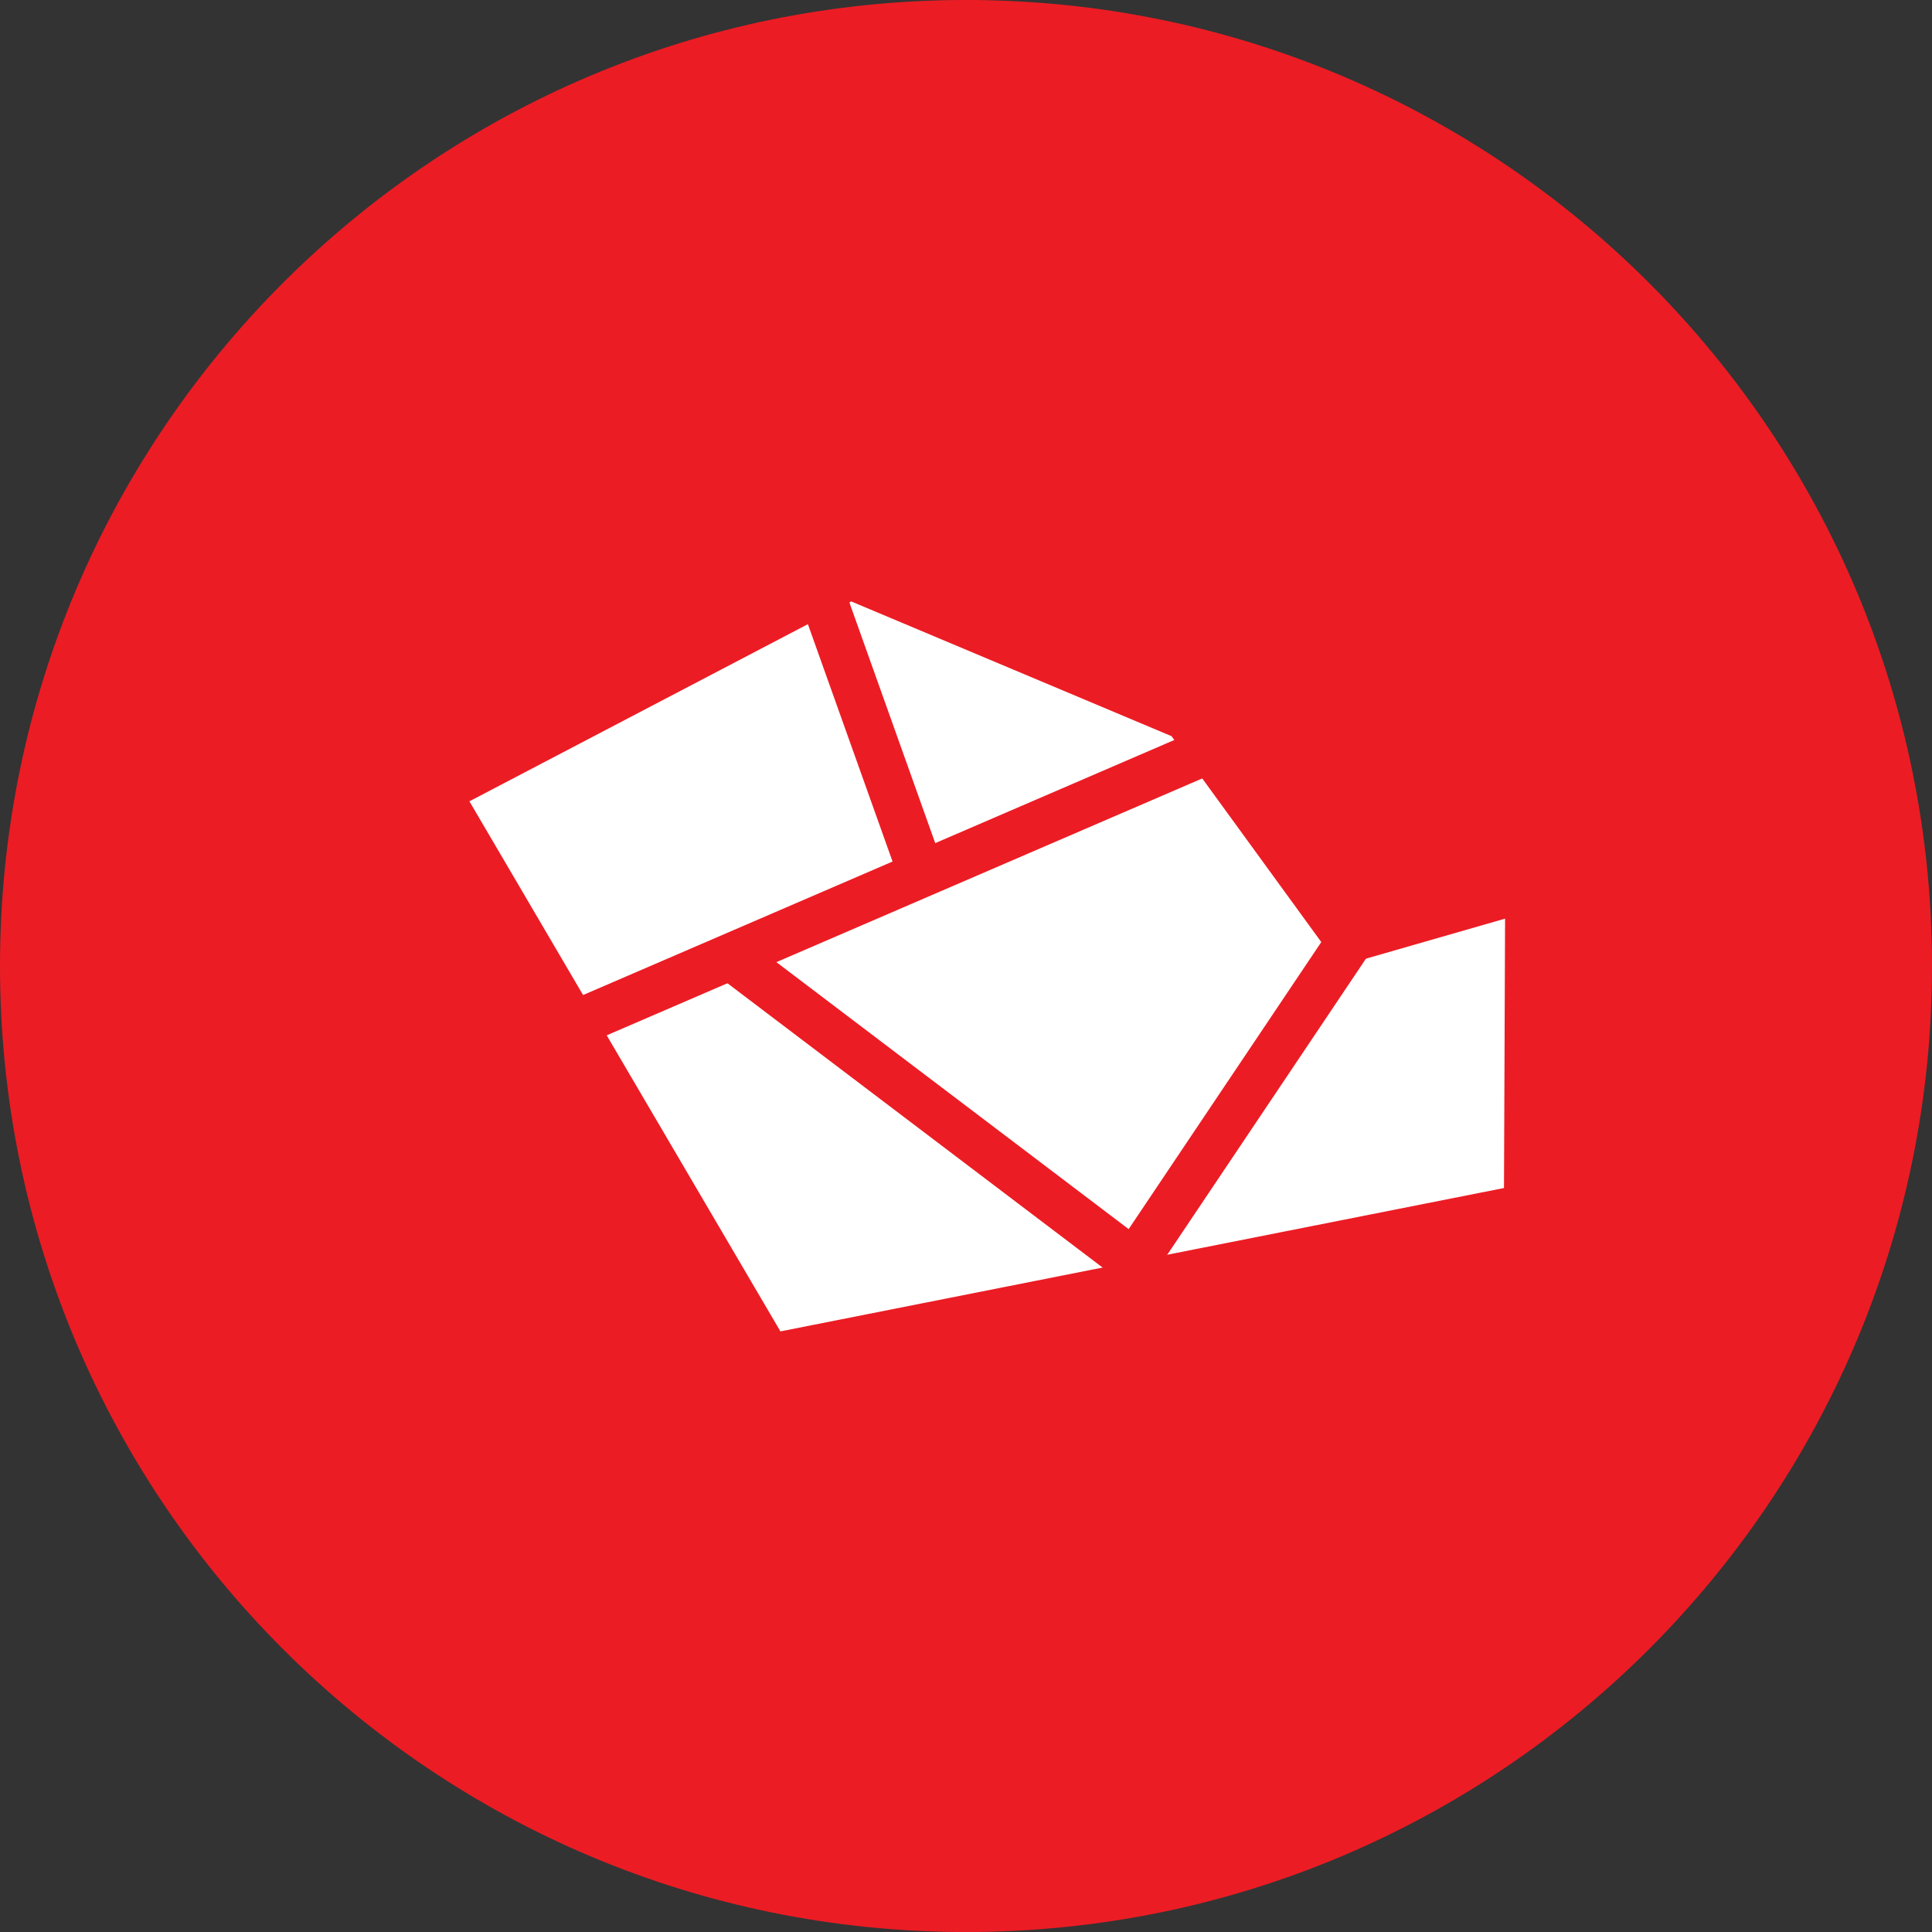 <?xml version="1.0" encoding="UTF-8"?> <!-- Generator: Adobe Illustrator 16.0.0, SVG Export Plug-In . SVG Version: 6.00 Build 0) --> <svg xmlns="http://www.w3.org/2000/svg" xmlns:xlink="http://www.w3.org/1999/xlink" id="Layer_1" x="0px" y="0px" width="400px" height="400px" viewBox="0 0 400 400" xml:space="preserve"><rect x="0" y="0" width="400" height="400" fill="#333333" stroke="none"/> <g> <path fill="#EC1C24" d="M400,200.002c0,110.458-89.542,200-200,200c-110.457,0-200-89.542-200-200C0,89.545,89.543-0.002,200-0.002 C310.458-0.002,400,89.545,400,200.002"></path> <polygon fill="#FFFFFF" points="97.188,165.904 176.248,124.524 242.543,152.411 277.224,200.086 311.609,190.194 311.386,245.965 161.578,275.65 "></polygon> <rect x="102.202" y="179.889" transform="matrix(-0.918 0.396 -0.396 -0.918 421.934 282.397)" fill="#EC1C24" width="159.313" height="9.601"></rect> <rect x="200.62" y="188.532" transform="matrix(-0.557 0.83 -0.83 -0.557 597.034 68.431)" fill="#EC1C24" width="159.318" height="9.598"></rect> <rect x="84.168" y="100.642" transform="matrix(-0.336 -0.942 0.942 -0.336 119.592 295.18)" fill="#EC1C24" width="159.317" height="9.601"></rect> <rect x="134.178" y="240.765" transform="matrix(-0.797 -0.604 0.604 -0.797 236.062 570.427)" fill="#EC1C24" width="159.318" height="9.601"></rect> </g> </svg> 